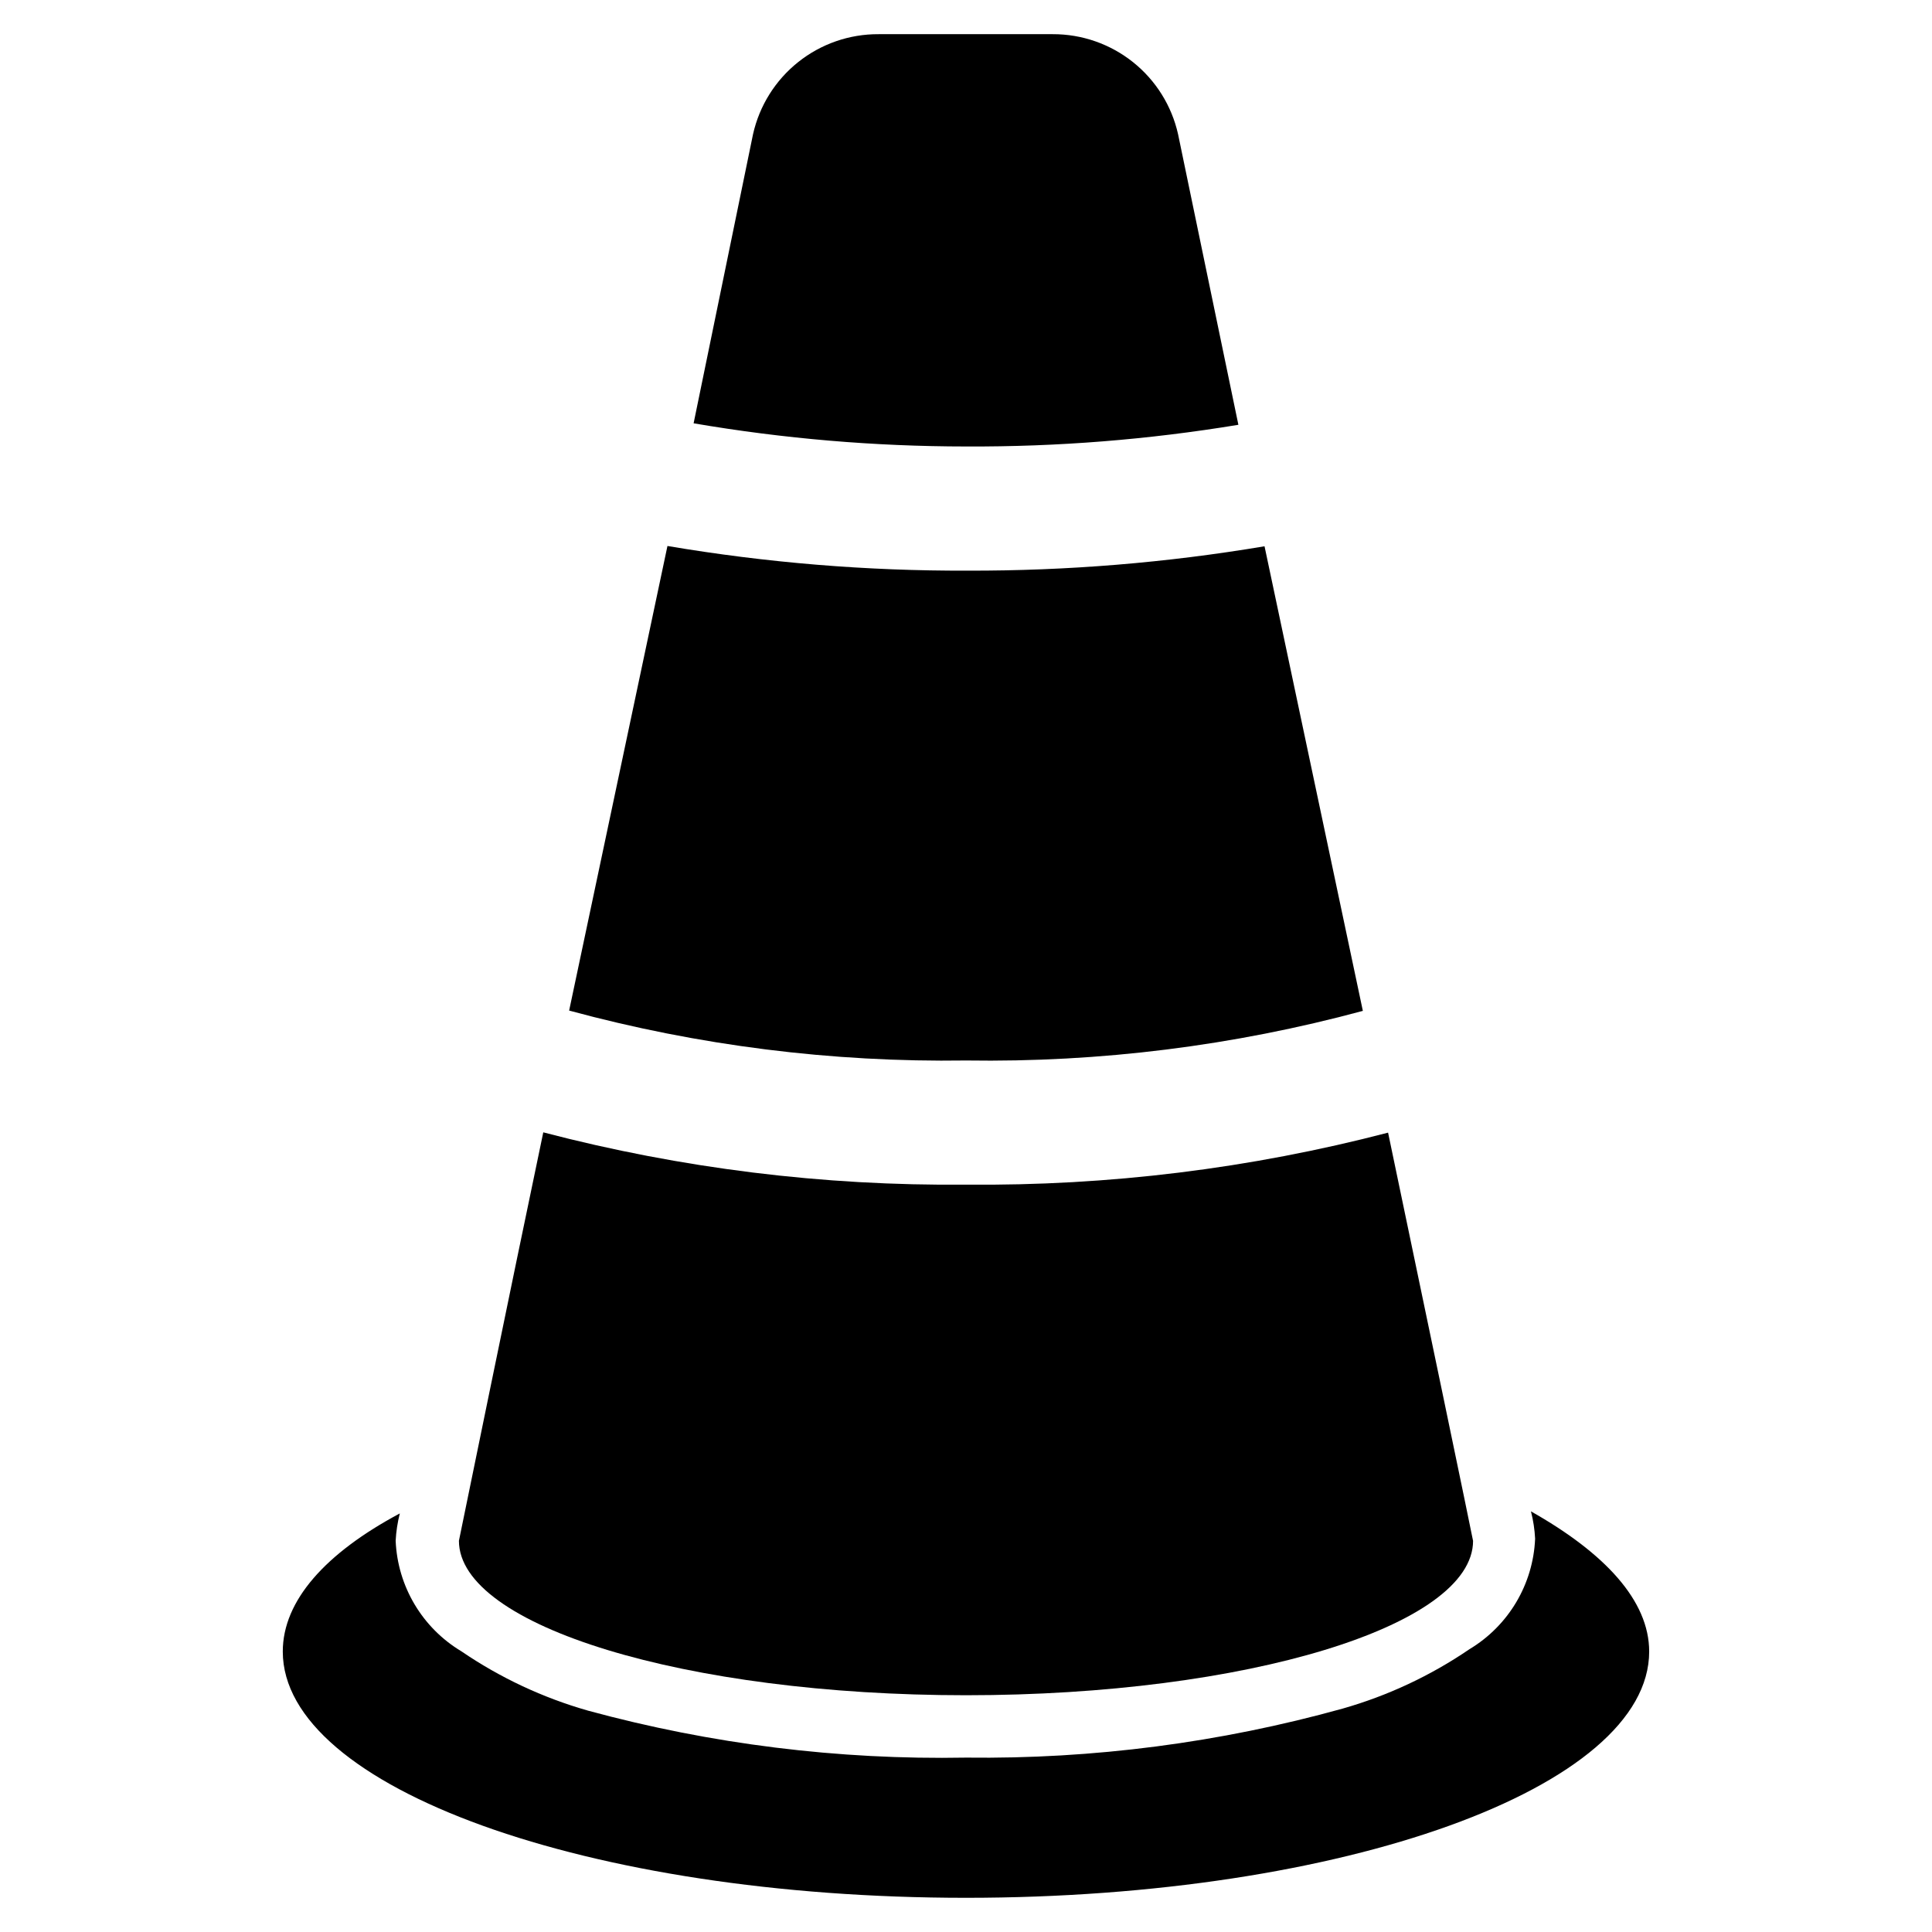 <?xml version="1.0" encoding="UTF-8"?>
<!-- The Best Svg Icon site in the world: iconSvg.co, Visit us! https://iconsvg.co -->
<svg fill="#000000" width="800px" height="800px" version="1.1" viewBox="144 144 512 512" xmlns="http://www.w3.org/2000/svg">
 <g>
  <path d="m581.05 581.68c0 36.055-80.926 65.258-181.05 65.258-100.13 0.004-181.06-29.203-181.06-65.258 0-13.539 11.414-26.137 31.016-36.605-0.605 2.375-0.977 4.801-1.102 7.242 0.504 12.066 7.043 23.074 17.398 29.285 10.285 7.019 21.633 12.336 33.613 15.746 32.617 8.875 66.332 13.066 100.13 12.438 33.719 0.418 67.328-3.957 99.816-12.988 11.977-3.41 23.328-8.727 33.613-15.746 10.355-6.215 16.895-17.219 17.398-29.285-0.125-2.445-0.492-4.871-1.105-7.242 19.523 11.023 31.332 23.617 31.332 37.156z"/>
  <path d="m400 262.32c24.18 0.117 48.328-1.805 72.184-5.746l-15.98-76.988c-1.684-7.547-5.898-14.289-11.938-19.113-6.043-4.824-13.551-7.441-21.281-7.414h-46.129c-7.746-0.043-15.273 2.562-21.328 7.391-6.059 4.824-10.281 11.578-11.973 19.137l-15.742 76.594c23.848 4.078 47.992 6.129 72.188 6.141z"/>
  <path d="m505.17 411.89-26.055-123.12c-26.012 4.371-52.348 6.531-78.723 6.457-26.641 0.098-53.238-2.09-79.508-6.535l-26.055 123.12c34.27 9.297 69.668 13.75 105.17 13.227 35.496 0.543 70.895-3.883 105.17-13.145z"/>
  <path d="m534.38 552.32c0 22.594-60.141 40.934-134.38 40.934s-134.38-18.344-134.38-40.934c0 0 13.934-68.094 22.355-108.24v0.004c36.559 9.562 74.23 14.223 112.02 13.855 37.73 0.371 75.348-4.258 111.86-13.777 8.422 40.148 22.516 107.85 22.516 108.16z"/>
 </g>
</svg>